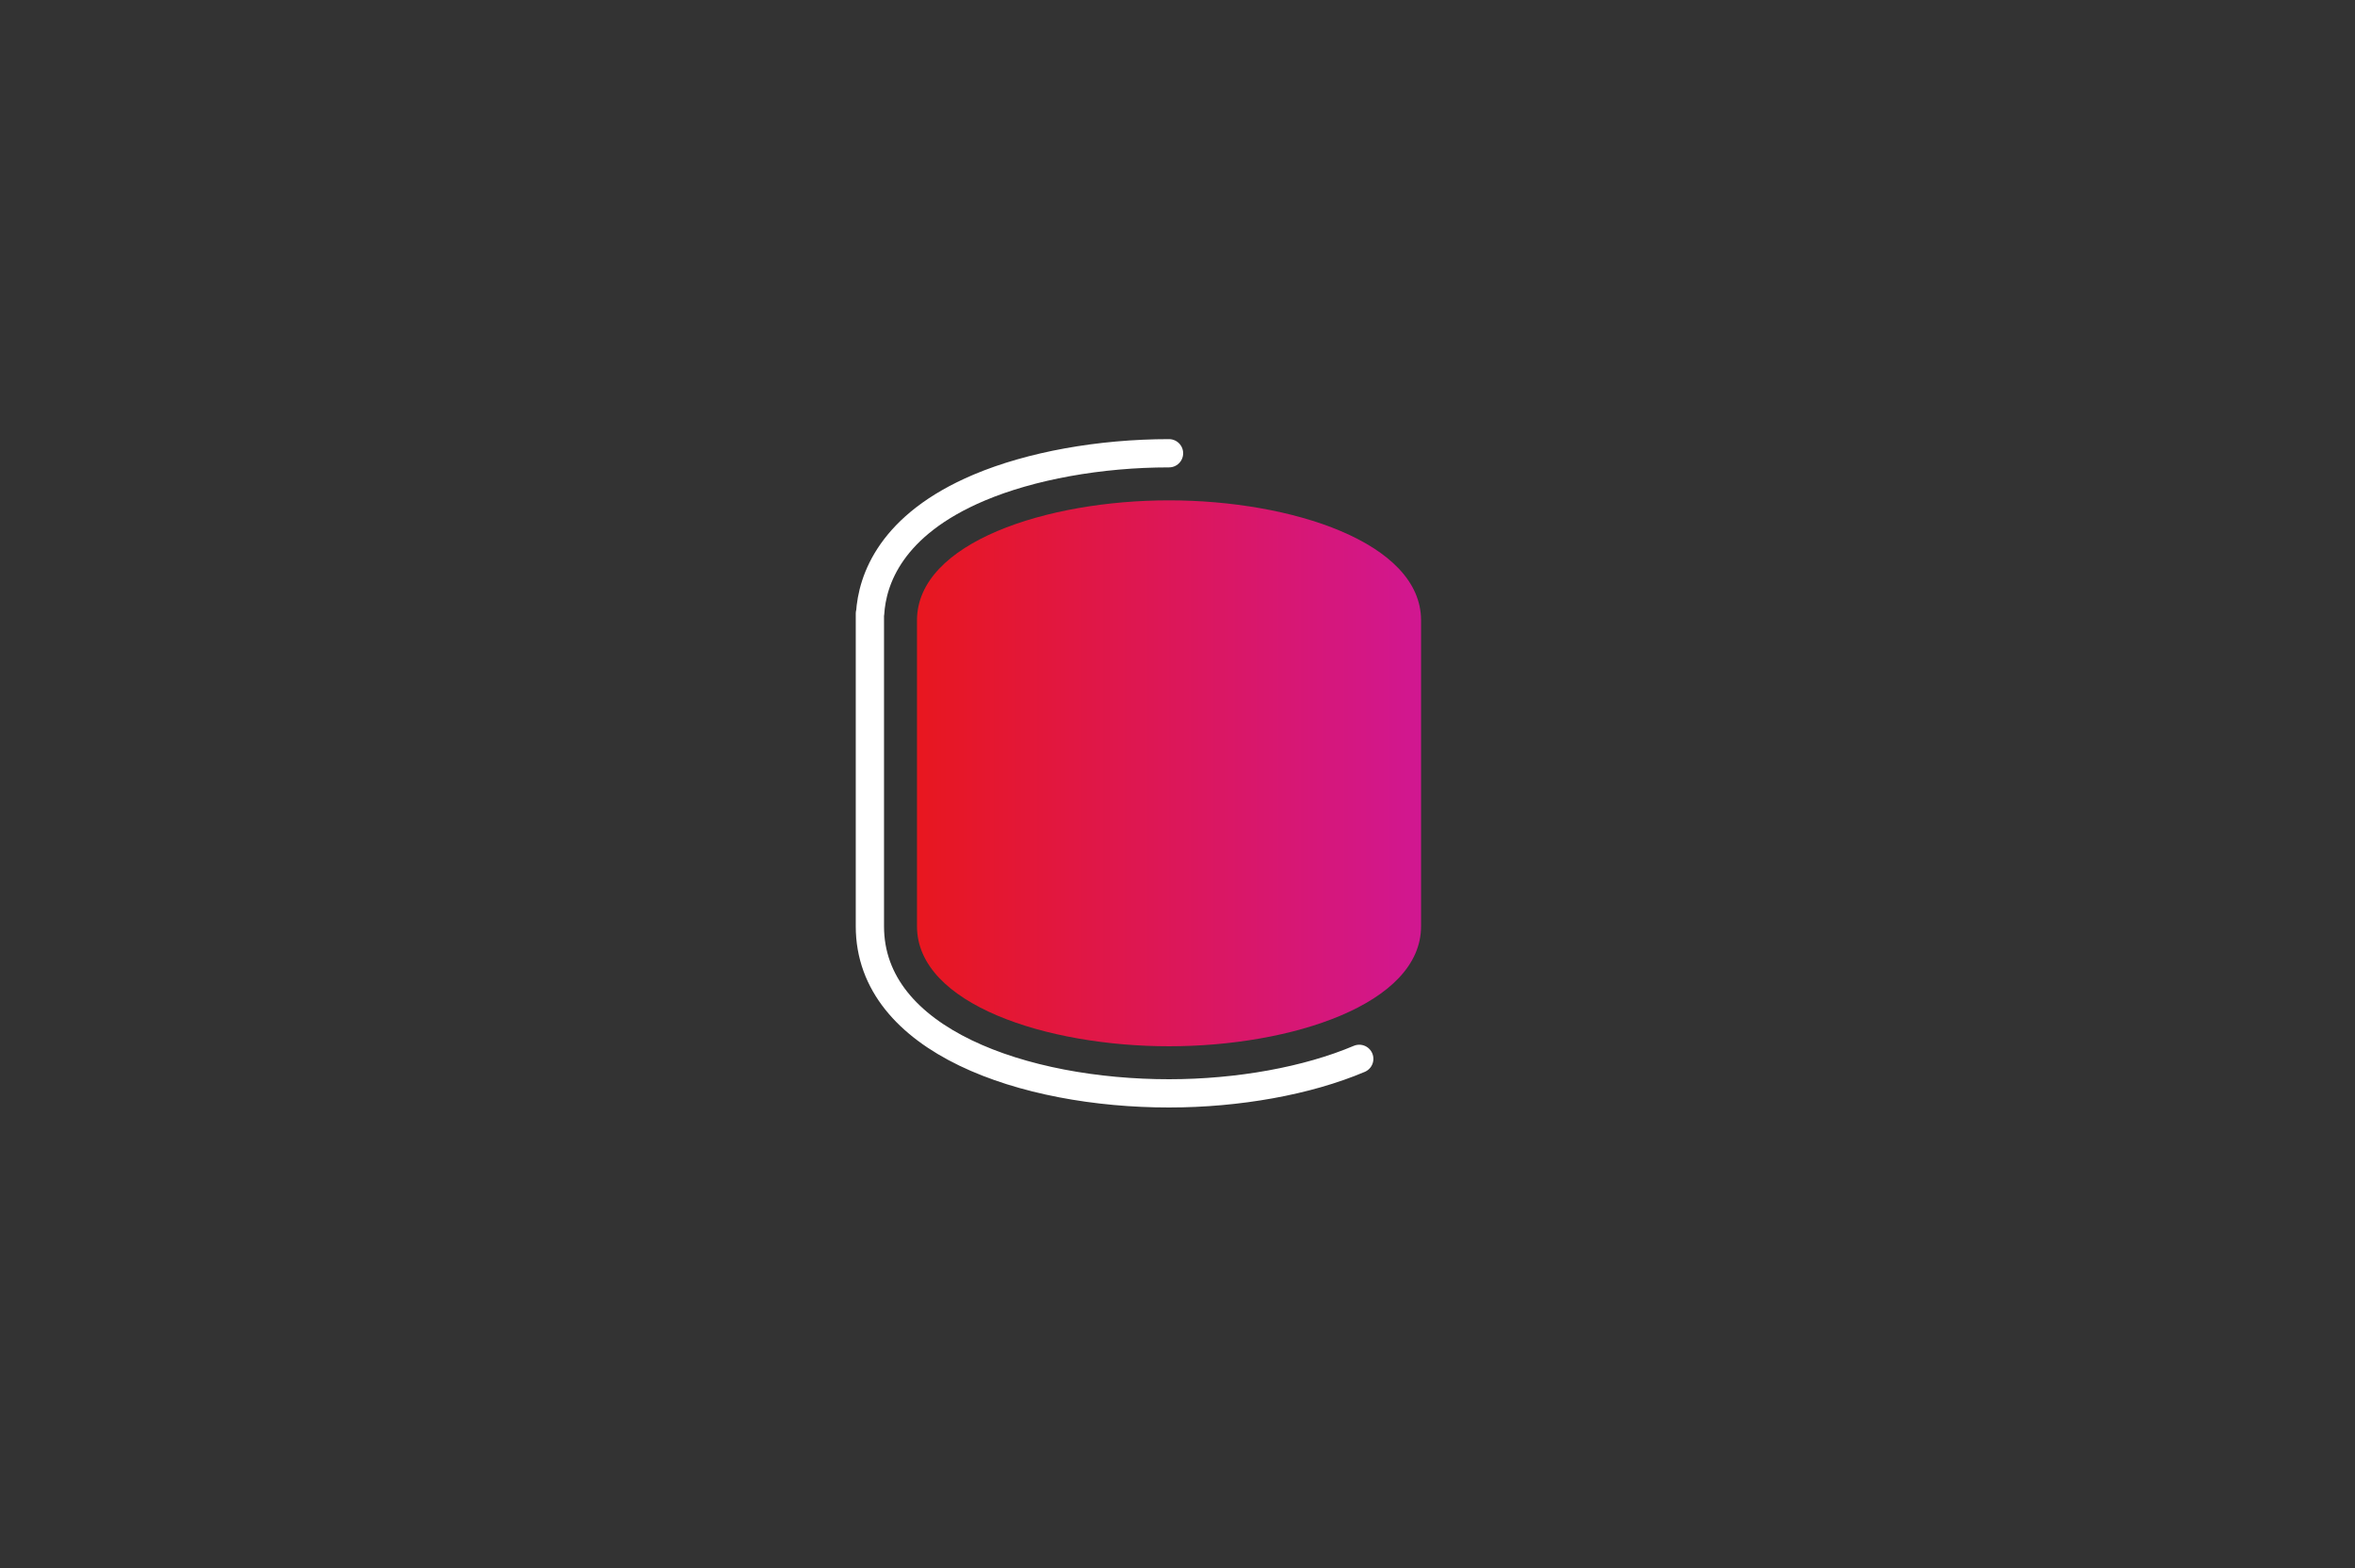 <?xml version="1.0" encoding="UTF-8"?><svg id="Layer_2" xmlns="http://www.w3.org/2000/svg" xmlns:xlink="http://www.w3.org/1999/xlink" viewBox="0 0 500 333"><rect x="0" y="0" width="500" height="333" fill="#333333" stroke="none"/><defs><style>.cls-1,.cls-2,.cls-3,.cls-4,.cls-5,.cls-6{stroke-width:0px;}.cls-1,.cls-7{fill:none;}.cls-2{fill:url(#linear-gradient);}.cls-3{fill:url(#linear-gradient-4);}.cls-4{fill:url(#linear-gradient-2);}.cls-5{fill:url(#linear-gradient-3);}.cls-6{fill:url(#linear-gradient-5);}.cls-7{stroke:#fff;stroke-linecap:round;stroke-linejoin:round;stroke-width:6px;}</style><linearGradient id="linear-gradient" x1="194.69" y1="202.26" x2="301.71" y2="202.26" gradientTransform="translate(0 334) scale(1 -1)" gradientUnits="userSpaceOnUse"><stop offset="0" stop-color="#e8171f"/><stop offset="1" stop-color="#d11791"/></linearGradient><linearGradient id="linear-gradient-2" y1="175.6" y2="175.6" xlink:href="#linear-gradient"/><linearGradient id="linear-gradient-3" y1="153.94" y2="153.94" xlink:href="#linear-gradient"/><linearGradient id="linear-gradient-4" y1="132.29" y2="132.29" xlink:href="#linear-gradient"/><linearGradient id="linear-gradient-5" y1="169.77" y2="169.77" xlink:href="#linear-gradient"/></defs><g id="Layer_1-2"><g id="Layer_8"><rect class="cls-1" width="500" height="333"/></g><g id="Layer_4"><path class="cls-2" d="M291.52,131.74c-.06,6.24-16.91,15.29-43.32,15.29s-43.32-9.06-43.32-15.29,16.88-15.29,43.32-15.29,43.32,9.04,43.32,15.29Z"/><path class="cls-4" d="M291.52,153.4c0,6.23-16.88,15.29-43.32,15.29s-43.32-9.06-43.32-15.29v-4.02c0-.45.24-.87.63-1.1.39-.23.87-.23,1.27,0,12.89,6.25,27.1,9.33,41.42,8.95,14.32.37,28.53-2.7,41.42-8.95.39-.22.88-.22,1.27,0,.39.23.63.65.63,1.1v4.02Z"/><path class="cls-5" d="M291.52,175.06c0,6.23-16.88,15.29-43.32,15.29s-43.32-9.06-43.32-15.29v-4.02c0-.45.24-.87.63-1.1.39-.22.87-.23,1.27,0,12.89,6.25,27.1,9.32,41.42,8.95,14.32.37,28.53-2.7,41.42-8.95.39-.22.88-.22,1.27,0,.39.23.63.65.63,1.1v4.03h0Z"/><path class="cls-3" d="M291.52,196.71c0,6.23-16.88,15.29-43.32,15.29s-43.32-9.06-43.32-15.29v-4.02c0-.45.24-.87.63-1.1.39-.22.87-.23,1.27,0,12.89,6.25,27.1,9.32,41.42,8.95,14.32.37,28.53-2.7,41.42-8.95.39-.22.88-.22,1.27,0,.39.23.63.65.63,1.1v4.03h0Z"/><path class="cls-6" d="M248.2,106.26c-25.91,0-53.44,8.91-53.51,25.43v65.03c0,16.55,27.57,25.48,53.51,25.48s53.51-8.93,53.51-25.48v-64.98c0-16.55-27.57-25.48-53.51-25.48Z"/><path class="cls-7" d="M248.2,96.26c-14.68,0-29.38,2.66-40.35,7.31-18.77,7.95-22.67,19.59-23.11,26.73h-.05v66.42c0,24.38,32.92,35.48,63.51,35.48,14.69,0,29.42-2.67,40.39-7.33"/></g></g></svg>